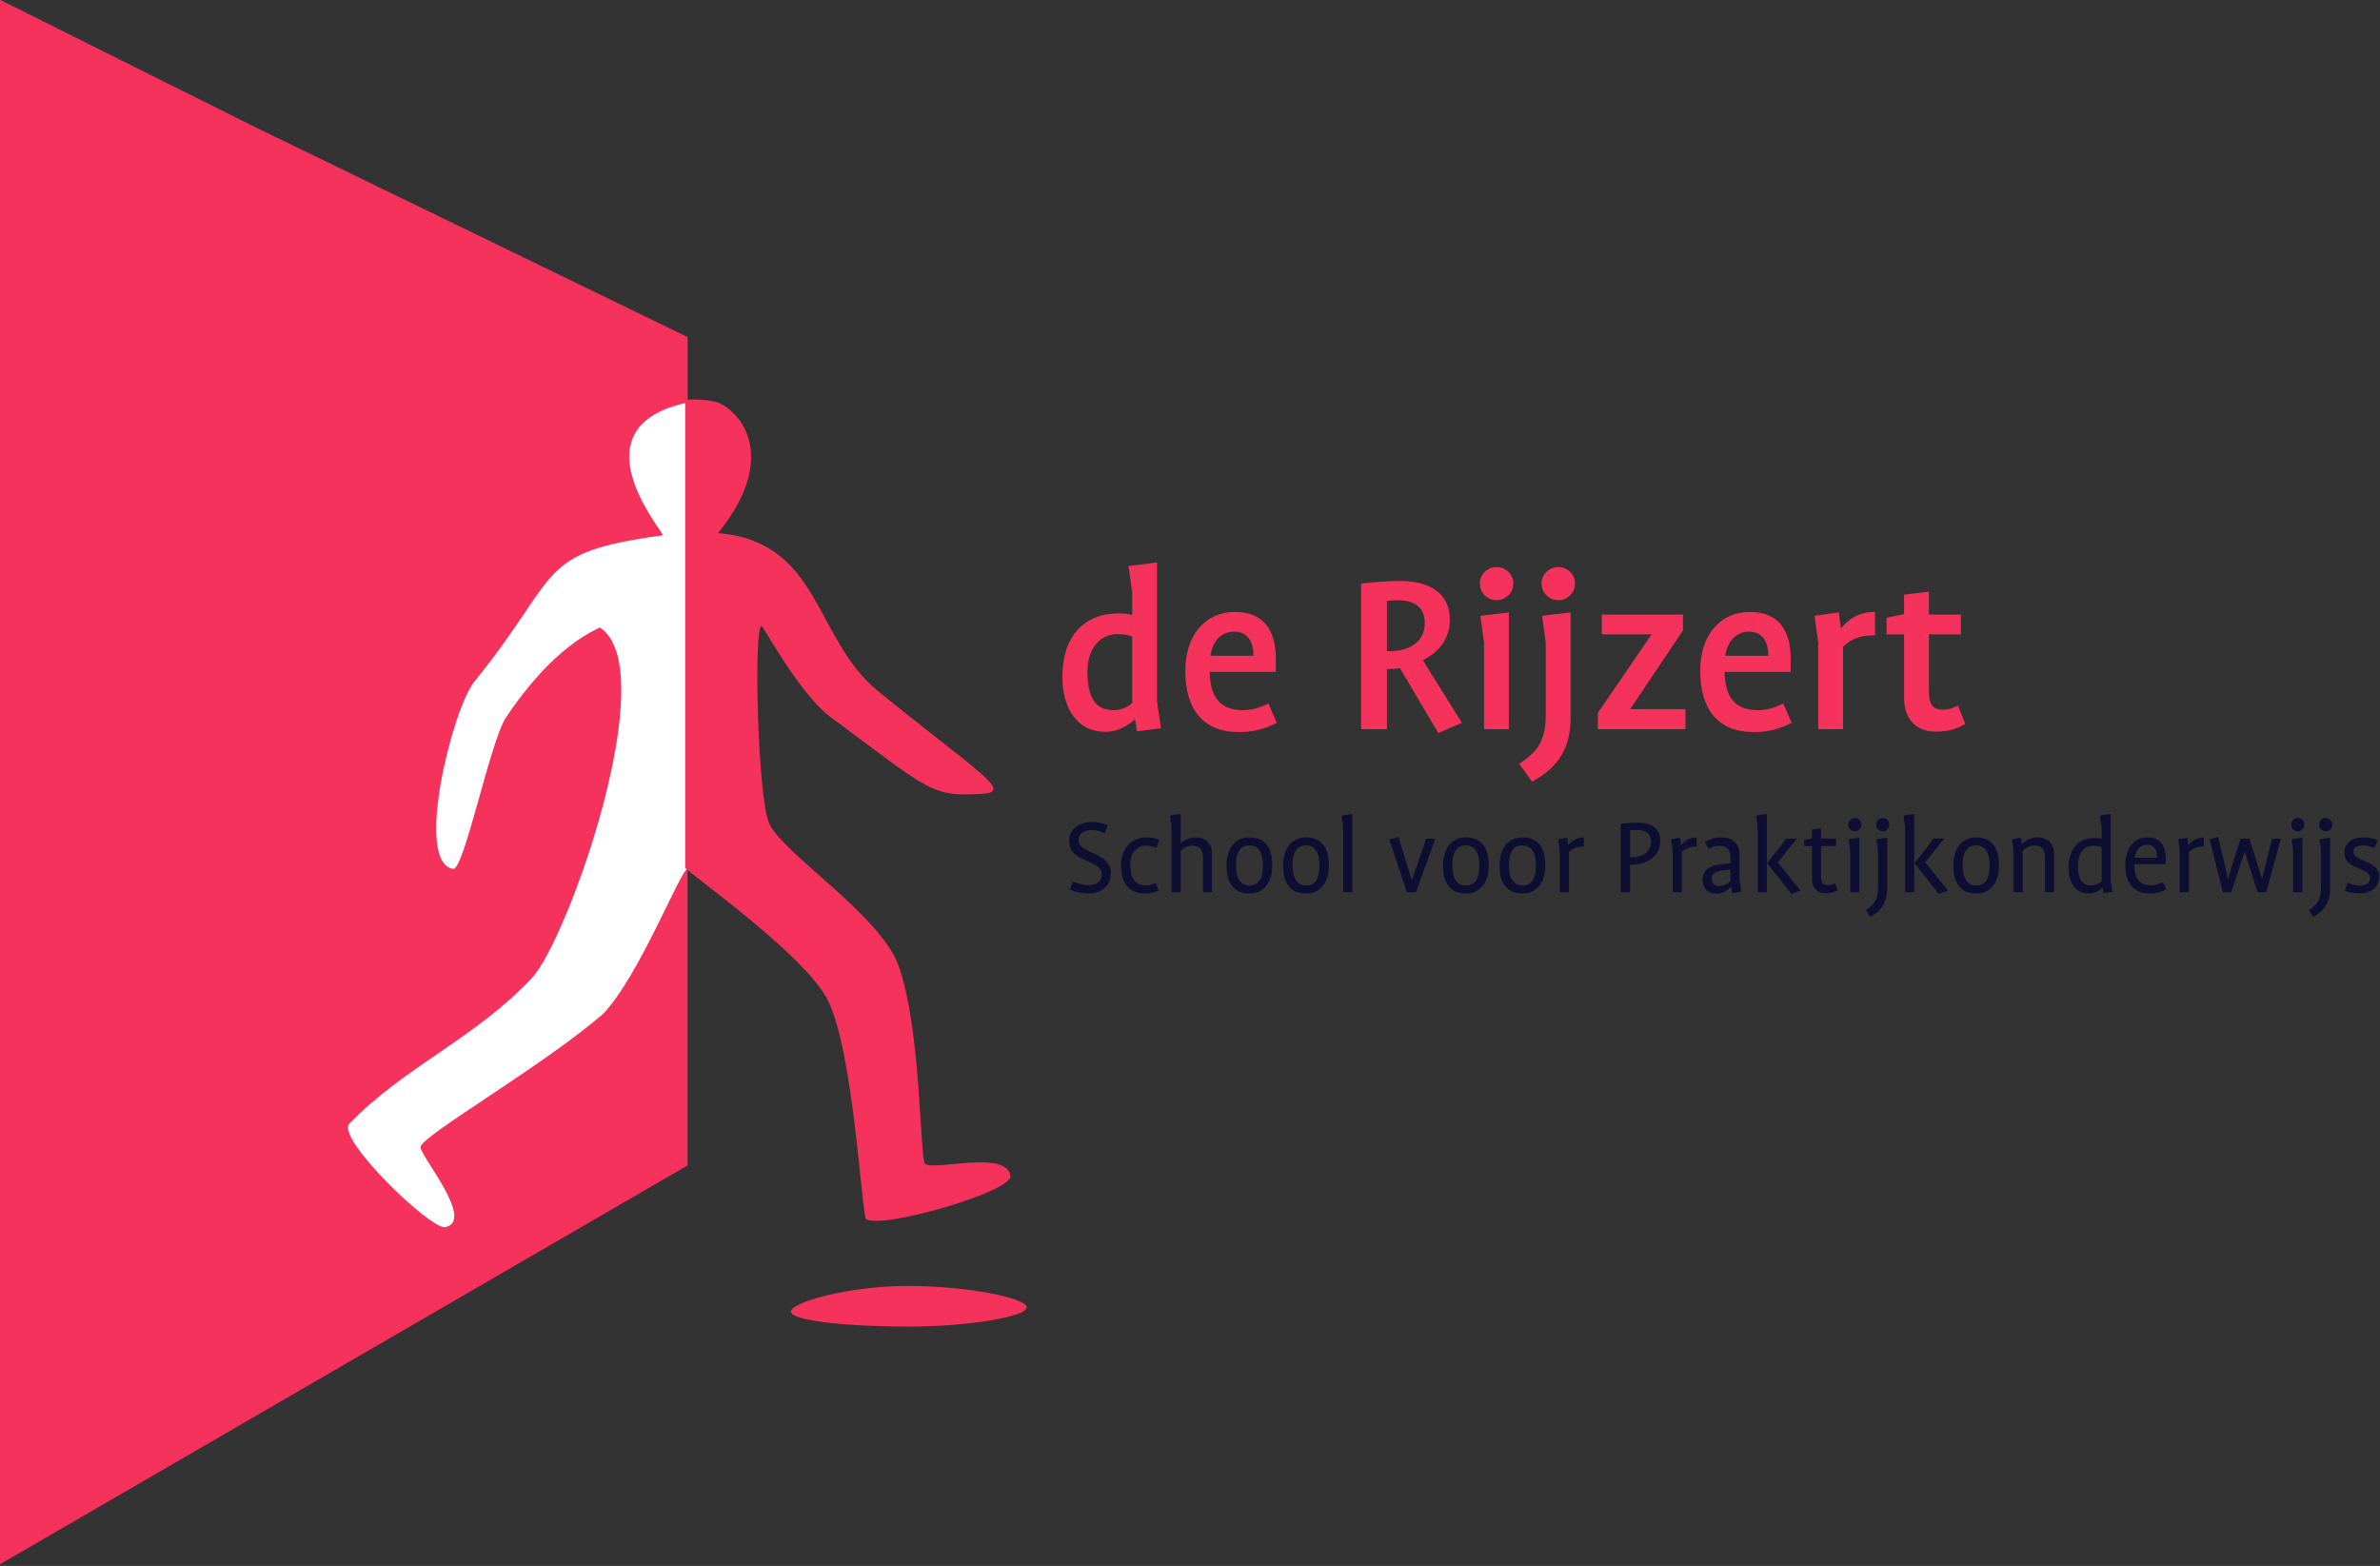 <?xml version="1.0" encoding="UTF-8"?>
<svg width="690px" height="454px" viewBox="0 0 690 454" version="1.1" xmlns="http://www.w3.org/2000/svg" xmlns:xlink="http://www.w3.org/1999/xlink">
    <rect x="0" y="0" width="690" height="454" fill="#333333" stroke="none"/>
    <!-- Generator: Sketch 57.1 (83088) - https://sketch.com -->
    <title>Artboard</title>
    <desc>Created with Sketch.</desc>
    <defs>
        <polygon id="path-1" points="0 0.341 28.584 0.341 28.584 49.454 0 49.454"></polygon>
    </defs>
    <g id="Artboard" stroke="none" stroke-width="1" fill="none" fill-rule="evenodd">
        <path d="M78,115 L199,115 L199,298 C171.345,334.159 149.779,354.635 134.301,359.426 C118.823,364.217 99.389,356.433 76,336.074 L78,115 Z" id="Rectangle" fill="#FFFFFF"></path>
        <g id="ROOD" transform="translate(-56, -28)">
            <g id="Group-8" fill="#F5325C">
                <g id="Group-3">
                    <path d="M177.93,360.445 C177.219,362.426 194.069,382.006 185.038,383.777 C180.926,384.582 153.254,357.952 157.286,353.782 C173.336,337.173 193.667,329.137 210.16,311.597 C220.711,300.373 248.4,221.874 229.902,209.915 C228.894,210.631 216.711,214.857 202.624,236.138 C198.127,242.93 190.517,280.436 187.363,279.912 C175.924,278.014 187.279,233.306 193.501,225.639 C219.259,193.895 210.969,188.26 248.165,183.205 C248.673,182.457 221.725,151.837 255.355,144.704 L255.355,125.724 L130.508,65.115 L-1.8189894e-12,0 L-1.8189894e-12,514 L130.508,438.295 L255.333,365.886 L255.333,279.912 C253.283,280.137 241.385,310.942 230.83,321.966 C213.362,337.061 178.733,356.991 177.93,360.445 Z" id="Fill-1"></path>
                </g>
                <path d="M296.677,235.794 C326.139,257.699 326.139,259.014 340.87,258.138 C349.958,257.597 339.225,251.691 310.529,228.345 C291.956,213.235 293.969,185.035 264.181,182.563 C282.948,159.358 269.416,145.98 263.26,144.447 C261.14,143.918 256.445,143.616 254.642,143.996 L254.642,279.635 C258.062,282.869 288.567,304.531 295.626,317.283 C303.455,331.417 305.798,380.214 307.077,381.372 C310.668,384.63 349.687,373.589 348.944,368.857 C347.763,361.34 326.723,367.508 324.205,365.444 C322.638,364.272 323.182,327.047 316.592,308.182 C311.41,293.348 282.744,275.393 278.949,266.615 C275.588,258.799 274.46,208.973 276.814,209.53 C277.623,210.09 287.954,229.306 296.677,235.794" id="Fill-4"></path>
                <path d="M353.67,407.031 C353.67,409.771 336.491,412.615 319.481,412.615 C302.472,412.615 285.294,411.014 285.294,408.271 C285.294,405.529 302.192,400.826 319.201,400.826 C336.209,400.826 353.67,404.29 353.67,407.031" id="Fill-6"></path>
            </g>
            <g id="Group-59" transform="translate(366, 263)" fill="#0C0F32">
                <path d="M237.139,7.872 L237.139,22.512 C237.139,26.13 235.715,29.052 232.201,30.776 L230.909,28.885 C233.56,27.225 234.488,25.631 234.488,21.881 L234.488,11.723 L234.024,8.305 L237.139,7.872 Z M365.569,7.872 L365.569,22.512 C365.569,26.13 364.144,29.052 360.63,30.776 L359.337,28.885 C361.988,27.225 362.916,25.631 362.916,21.881 L362.916,11.723 L362.452,8.305 L365.569,7.872 Z M210.926,8.137 L205.424,15.009 L212.021,23.208 L209.368,24.172 L202.309,15.241 L207.91,8.137 L210.926,8.137 Z M253.643,8.137 L248.142,15.009 L254.737,23.208 L252.086,24.172 L245.027,15.241 L250.628,8.137 L253.643,8.137 Z M189.119,7.773 C192.234,7.773 194.323,9.599 194.323,12.686 L194.323,20.088 L194.821,23.508 L192.168,23.939 L191.936,22.113 L191.902,22.113 C190.775,23.176 189.551,24.071 187.694,24.071 C185.109,24.071 183.585,22.511 183.585,20.056 C183.585,17.266 185.772,15.905 188.92,15.573 L191.704,15.275 L191.704,13.88 C191.704,11.722 191.041,10.196 188.49,10.196 C187.196,10.196 186.301,10.595 185.274,11.092 L184.313,9.134 C185.704,8.304 187.131,7.773 189.119,7.773 Z M262.922,7.773 C267.828,7.773 269.552,11.257 269.552,15.905 C269.552,20.452 267.396,24.039 262.922,24.039 C258.017,24.039 256.293,20.552 256.293,15.905 C256.293,11.358 258.448,7.773 262.922,7.773 Z M131.375,7.773 C136.28,7.773 138.004,11.257 138.004,15.905 C138.004,20.452 135.849,24.039 131.375,24.039 C126.471,24.039 124.747,20.552 124.747,15.905 C124.747,11.358 126.901,7.773 131.375,7.773 Z M114.971,7.773 C119.875,7.773 121.599,11.257 121.599,15.905 C121.599,20.452 119.444,24.039 114.971,24.039 C110.066,24.039 108.342,20.552 108.342,15.905 C108.342,11.358 110.497,7.773 114.971,7.773 Z M68.635,7.773 C73.541,7.773 75.263,11.257 75.263,15.905 C75.263,20.452 73.109,24.039 68.635,24.039 C63.73,24.039 62.006,20.552 62.006,15.905 C62.006,11.358 64.161,7.773 68.635,7.773 Z M52.23,7.773 C57.136,7.773 58.859,11.257 58.859,15.905 C58.859,20.452 56.704,24.039 52.23,24.039 C47.326,24.039 45.602,20.552 45.602,15.905 C45.602,11.358 47.756,7.773 52.23,7.773 Z M22.471,7.773 C23.828,7.773 24.989,8.005 26.082,8.437 L25.254,10.827 C24.393,10.495 23.431,10.195 22.338,10.195 C19.422,10.195 17.664,12.387 17.664,15.674 C17.664,19.823 19.289,21.715 22.271,21.715 C23.332,21.715 24.193,21.348 25.056,20.984 L25.951,23.142 C24.657,23.74 23.233,24.038 21.741,24.038 C17.299,24.038 15.013,20.853 15.013,16.104 C15.013,10.396 18.527,7.773 22.471,7.773 Z M6.43,3.323 C8.287,3.323 9.479,3.623 11.203,4.253 L10.275,6.61 C9.08,6.111 8.053,5.648 6.596,5.648 C4.541,5.648 2.684,6.479 2.684,8.603 C2.684,10.064 3.579,10.694 4.839,11.326 L8.053,12.918 C10.54,14.148 12.064,15.507 12.064,18.063 C12.064,21.548 9.646,24.038 5.634,24.038 C3.579,24.038 1.757,23.609 0.2,22.943 L1.061,20.521 C2.353,21.117 3.878,21.616 5.436,21.616 C7.856,21.616 9.414,20.686 9.414,18.496 C9.414,16.868 8.219,16.071 6.628,15.308 L3.513,13.814 C1.426,12.818 -0,11.523 -0,8.701 C-0,5.283 2.983,3.323 6.43,3.323 Z M301.929,0.999 L301.929,20.154 L302.391,23.573 L299.84,23.94 L299.609,22.38 L299.576,22.38 C298.582,23.209 297.223,24.038 295.399,24.038 C291.987,24.038 289.699,21.216 289.699,16.603 C289.699,11.258 292.449,7.971 297.157,7.971 C298.018,7.971 298.715,8.038 299.31,8.205 L299.31,4.853 L298.812,1.433 L301.929,0.999 Z M312.599,7.773 C316.345,7.773 317.871,10.261 317.871,13.683 L317.871,15.541 L308.756,15.541 C308.79,19.69 310.28,21.681 313.661,21.681 C314.952,21.681 315.946,21.318 317.075,20.751 L318.002,22.842 C316.512,23.675 314.986,24.038 313.097,24.038 C308.524,24.038 306.171,20.952 306.171,15.805 C306.171,10.992 308.689,7.773 312.599,7.773 Z M375.112,7.773 C376.802,7.773 377.996,8.038 379.322,8.602 L378.425,10.893 C377.366,10.428 376.338,10.097 375.078,10.097 C373.39,10.097 372.295,10.627 372.295,11.955 C372.295,13.117 373.289,13.58 373.919,13.88 L376.868,15.275 C378.923,16.237 379.786,17.467 379.786,19.158 C379.786,21.98 377.566,24.005 374.251,24.005 C372.66,24.005 371.07,23.773 369.811,23.177 L370.606,20.852 C371.699,21.348 372.925,21.748 374.118,21.748 C375.907,21.748 377.1,21.052 377.1,19.592 C377.1,18.461 376.505,17.998 375.477,17.533 L372.594,16.205 C371.565,15.74 369.711,14.81 369.711,12.122 C369.711,9.167 372.295,7.773 375.112,7.773 Z M217.952,5.148 L217.952,8.137 L222.293,8.137 L222.293,10.295 L217.952,10.295 L217.952,18.892 C217.952,20.985 218.481,21.648 220.007,21.648 C220.834,21.648 221.465,21.317 221.928,21.017 L222.791,23.042 C221.828,23.574 220.934,24.005 219.243,24.005 C216.859,24.005 215.333,22.445 215.333,19.79 L215.333,10.295 L213.045,10.295 L213.045,8.537 L215.333,8.072 L215.333,5.482 L217.952,5.148 Z M95.452,7.705 L99.295,20.221 L99.328,20.221 L103.471,8.137 L106.121,8.137 L100.521,23.639 L97.904,23.74 L92.799,8.369 L95.452,7.705 Z M333.123,7.674 L335.907,19.791 L335.941,19.791 L339.553,8.137 L342.137,8.137 L345.783,19.791 L345.817,19.791 L348.7,8.137 L351.285,8.137 L347.011,23.608 L344.557,23.739 L340.78,11.955 L340.746,11.955 L336.935,23.64 L334.482,23.739 L330.604,8.304 L333.123,7.674 Z M82.058,0.999 L82.058,23.674 L79.406,23.674 L79.406,4.853 L78.942,1.433 L82.058,0.999 Z M280.817,7.774 C283.438,7.774 285.525,9.465 285.525,12.653 L285.525,23.674 L282.872,23.674 L282.872,13.581 C282.872,11.291 282.011,10.129 279.924,10.129 C278.432,10.129 277.372,10.761 276.41,11.623 L276.41,23.674 L273.76,23.674 L273.76,11.723 L273.295,8.304 L275.912,7.871 L276.178,9.698 L276.21,9.698 C277.372,8.569 278.896,7.774 280.817,7.774 Z M357.482,7.871 L357.482,23.674 L354.831,23.674 L354.831,11.723 L354.367,8.304 L357.482,7.871 Z M32.312,0.999 L32.312,9.499 L32.346,9.499 C33.373,8.603 34.798,7.774 36.72,7.774 C39.373,7.774 41.393,9.431 41.393,12.653 L41.393,23.674 L38.776,23.674 L38.776,13.581 C38.776,11.325 37.881,10.163 35.76,10.163 C34.234,10.163 33.207,10.826 32.312,11.623 L32.312,23.674 L29.661,23.674 L29.661,4.853 L29.197,1.433 L32.312,0.999 Z M229.054,7.871 L229.054,23.674 L226.402,23.674 L226.402,11.723 L225.938,8.304 L229.054,7.871 Z M244.96,1.001 L244.96,23.673 L242.309,23.673 L242.309,4.852 L241.845,1.432 L244.96,1.001 Z M164.954,3.491 C168.831,3.491 171.35,5.349 171.35,8.636 C171.35,13.317 167.539,15.674 163.097,15.674 L162.601,15.674 L162.601,23.673 L159.849,23.673 L159.849,3.854 C159.849,3.854 162.335,3.491 164.954,3.491 Z M202.242,1.001 L202.242,23.673 L199.591,23.673 L199.591,4.852 L199.127,1.432 L202.242,1.001 Z M181.889,7.807 L181.889,10.428 C180.1,10.428 178.773,10.893 177.58,11.988 L177.58,23.673 L174.93,23.673 L174.93,11.722 L174.465,8.304 L177.082,7.872 L177.348,9.997 L177.382,9.997 C178.441,8.802 179.834,7.807 181.889,7.807 Z M149.171,7.807 L149.171,10.428 C147.383,10.428 146.056,10.893 144.864,11.988 L144.864,23.673 L142.211,23.673 L142.211,11.722 L141.749,8.304 L144.366,7.872 L144.632,9.997 L144.665,9.997 C145.725,8.802 147.117,7.807 149.171,7.807 Z M328.906,7.807 L328.906,10.428 C327.117,10.428 325.79,10.893 324.597,11.988 L324.597,23.673 L321.945,23.673 L321.945,11.722 L321.482,8.304 L324.099,7.872 L324.365,9.997 L324.399,9.997 C325.458,8.802 326.851,7.807 328.906,7.807 Z M191.704,17.067 L189.285,17.399 C187.297,17.664 186.202,18.296 186.202,19.722 C186.202,21.016 186.998,21.881 188.323,21.881 C189.881,21.881 190.843,21.217 191.704,20.454 L191.704,17.067 Z M296.925,10.196 C293.908,10.196 292.417,12.818 292.417,15.773 C292.417,19.524 293.411,21.714 296.328,21.714 C297.621,21.714 298.514,21.184 299.31,20.552 L299.31,10.628 C298.647,10.361 298.084,10.196 296.925,10.196 Z M52.23,10.097 C49.679,10.097 48.32,11.889 48.32,15.806 C48.32,19.657 49.613,21.714 52.23,21.714 C54.782,21.714 56.141,19.89 56.141,15.973 C56.141,12.122 54.849,10.097 52.23,10.097 Z M68.635,10.097 C66.083,10.097 64.724,11.889 64.724,15.806 C64.724,19.657 66.018,21.714 68.635,21.714 C71.186,21.714 72.545,19.89 72.545,15.973 C72.545,12.122 71.254,10.097 68.635,10.097 Z M262.922,10.097 C260.37,10.097 259.011,11.889 259.011,15.806 C259.011,19.657 260.305,21.714 262.922,21.714 C265.473,21.714 266.832,19.89 266.832,15.973 C266.832,12.122 265.541,10.097 262.922,10.097 Z M114.971,10.097 C112.419,10.097 111.06,11.889 111.06,15.806 C111.06,19.657 112.352,21.714 114.971,21.714 C117.522,21.714 118.881,19.89 118.881,15.973 C118.881,12.122 117.588,10.097 114.971,10.097 Z M131.375,10.097 C128.824,10.097 127.465,11.889 127.465,15.806 C127.465,19.657 128.758,21.714 131.375,21.714 C133.927,21.714 135.286,19.89 135.286,15.973 C135.286,12.122 133.992,10.097 131.375,10.097 Z M312.468,9.897 C310.48,9.897 309.22,11.457 308.889,13.683 L315.385,13.683 C315.385,11.358 314.524,9.897 312.468,9.897 Z M164.49,5.581 C163.43,5.581 162.601,5.714 162.601,5.714 L162.601,13.548 L163.031,13.548 C165.982,13.548 168.632,12.221 168.632,9.134 C168.632,6.676 167.009,5.581 164.49,5.581 Z M227.761,2.162 C228.789,2.162 229.65,2.993 229.65,4.088 C229.65,5.184 228.789,6.013 227.761,6.013 C226.701,6.013 225.838,5.184 225.838,4.088 C225.838,2.993 226.701,2.162 227.761,2.162 Z M235.847,2.162 C236.875,2.162 237.736,2.993 237.736,4.088 C237.736,5.185 236.875,6.013 235.847,6.013 C234.786,6.013 233.925,5.185 233.925,4.088 C233.925,2.993 234.786,2.162 235.847,2.162 Z M356.19,2.162 C357.216,2.162 358.077,2.993 358.077,4.088 C358.077,5.184 357.216,6.013 356.19,6.013 C355.129,6.013 354.266,5.184 354.266,4.088 C354.266,2.993 355.129,2.162 356.19,2.162 Z M364.275,2.162 C365.303,2.162 366.166,2.993 366.166,4.088 C366.166,5.185 365.303,6.013 364.275,6.013 C363.216,6.013 362.355,5.185 362.355,4.088 C362.355,2.993 363.216,2.162 364.275,2.162 Z" id="Combined-Shape"></path>
            </g>
            <g id="Group-21" transform="translate(364, 190)">
                <g id="Group-3" transform="translate(0, 0.724)">
                    <mask id="mask-2" fill="white">
                        <use xlink:href="#path-1"></use>
                    </mask>
                    <g id="Clip-2"></g>
                </g>
                <path d="M147.34,15.55 L147.34,46.15 C147.34,54.842 143.776,60.567 136.148,64.595 L132.442,59.436 C137.86,55.903 140.14,52.722 140.14,45.09 L140.14,24.314 L139.071,16.54 L147.34,15.55 Z M97.871,6.435 C106.852,6.435 112.34,10.322 112.34,17.601 C112.34,23.325 108.991,27.211 104.499,29.402 L115.833,47.564 L108.991,50.533 L97.871,31.733 C96.872,31.875 95.946,31.946 94.948,31.946 L94.092,31.946 L94.092,49.401 L86.608,49.401 L86.608,7.212 L86.632,7.209 C87.038,7.155 92.521,6.435 97.871,6.435 Z M50.041,15.41 C58.665,15.41 61.874,21.204 61.874,28.836 L61.874,32.794 L42.698,32.794 C42.841,40.285 45.907,43.889 52.322,43.889 C55.315,43.889 57.311,43.112 59.735,41.981 L62.158,47.563 C58.665,49.33 55.458,50.249 51.181,50.249 C40.702,50.249 35.642,43.536 35.642,32.441 C35.642,22.265 41.344,15.41 50.041,15.41 Z M199.313,15.41 C207.937,15.41 211.145,21.204 211.145,28.836 L211.145,32.794 L191.97,32.794 C192.113,40.285 195.178,43.889 201.592,43.889 C204.587,43.889 206.582,43.112 209.007,41.981 L211.43,47.563 C207.937,49.33 204.73,50.249 200.452,50.249 C189.973,50.249 184.913,43.536 184.913,32.441 C184.913,22.265 190.615,15.41 199.313,15.41 Z M27.444,1.064 L27.444,41.344 L28.584,49.118 L21.598,50.037 L21.099,46.574 L21.028,46.574 C19.531,47.846 16.609,50.178 12.404,50.178 C4.563,50.178 -0,43.748 -0,34.138 C-0,22.477 6.344,15.833 16.324,15.833 C18.605,15.833 20.244,16.258 20.244,16.258 L20.244,9.827 L19.175,2.124 L27.444,1.064 Z M251.216,9.545 L251.216,16.187 L260.483,16.187 L260.483,21.911 L251.216,21.911 L251.216,38.094 C251.216,42.475 252.358,43.748 255.493,43.748 C257.203,43.748 258.345,43.182 259.628,42.546 L261.766,47.916 C259.272,49.26 257.203,50.108 253.141,50.108 C247.296,50.108 244.016,46.292 244.016,40.214 L244.016,21.911 L238.956,21.911 L238.956,17.106 L244.016,16.046 L244.016,10.392 L251.216,9.545 Z M129.448,15.551 L129.448,49.401 L122.249,49.401 L122.249,24.314 L121.18,16.541 L129.448,15.551 Z M179.916,16.187 L179.916,20.781 L164.662,43.536 L164.662,43.606 L180.629,43.606 L180.629,49.401 L155.252,49.401 L155.252,44.666 L170.792,21.982 L170.792,21.911 L156.393,21.911 L156.393,16.187 L179.916,16.187 Z M235.594,15.411 L235.594,22.194 C231.602,22.194 228.822,23.042 226.328,25.515 L226.328,49.401 L219.128,49.401 L219.128,24.313 L218.059,16.54 L225.115,15.551 L225.686,20.145 L225.757,20.145 C227.824,17.6 230.819,15.411 235.594,15.411 Z M15.968,21.84 C10.478,21.84 7.271,26.647 7.271,32.511 C7.271,39.932 9.338,43.89 14.827,43.89 C17.322,43.89 19.104,42.829 20.244,41.839 L20.244,22.547 C20.244,22.547 18.747,21.84 15.968,21.84 Z M49.755,21.134 C45.835,21.134 43.482,24.172 42.912,28.13 L55.387,28.13 C55.387,23.961 53.676,21.134 49.755,21.134 Z M199.026,21.134 C195.107,21.134 192.754,24.172 192.184,28.13 L204.658,28.13 C204.658,23.961 202.946,21.134 199.026,21.134 Z M97.229,12.017 C95.518,12.017 94.092,12.229 94.092,12.229 L94.092,26.787 L94.877,26.787 C100.009,26.787 105.07,24.526 105.07,18.66 C105.07,13.856 101.72,12.017 97.229,12.017 Z M125.885,2.407 C128.522,2.407 130.731,4.456 130.731,7.212 C130.731,9.898 128.522,12.018 125.885,12.018 C123.247,12.018 121.037,9.898 121.037,7.212 C121.037,4.456 123.247,2.407 125.885,2.407 Z M143.776,2.407 C146.413,2.407 148.623,4.456 148.623,7.212 C148.623,9.898 146.413,12.017 143.776,12.017 C141.139,12.017 138.928,9.898 138.928,7.212 C138.928,4.456 141.139,2.407 143.776,2.407 Z" id="Combined-Shape" fill="#F5325C"></path>
            </g>
        </g>
    </g>
</svg>